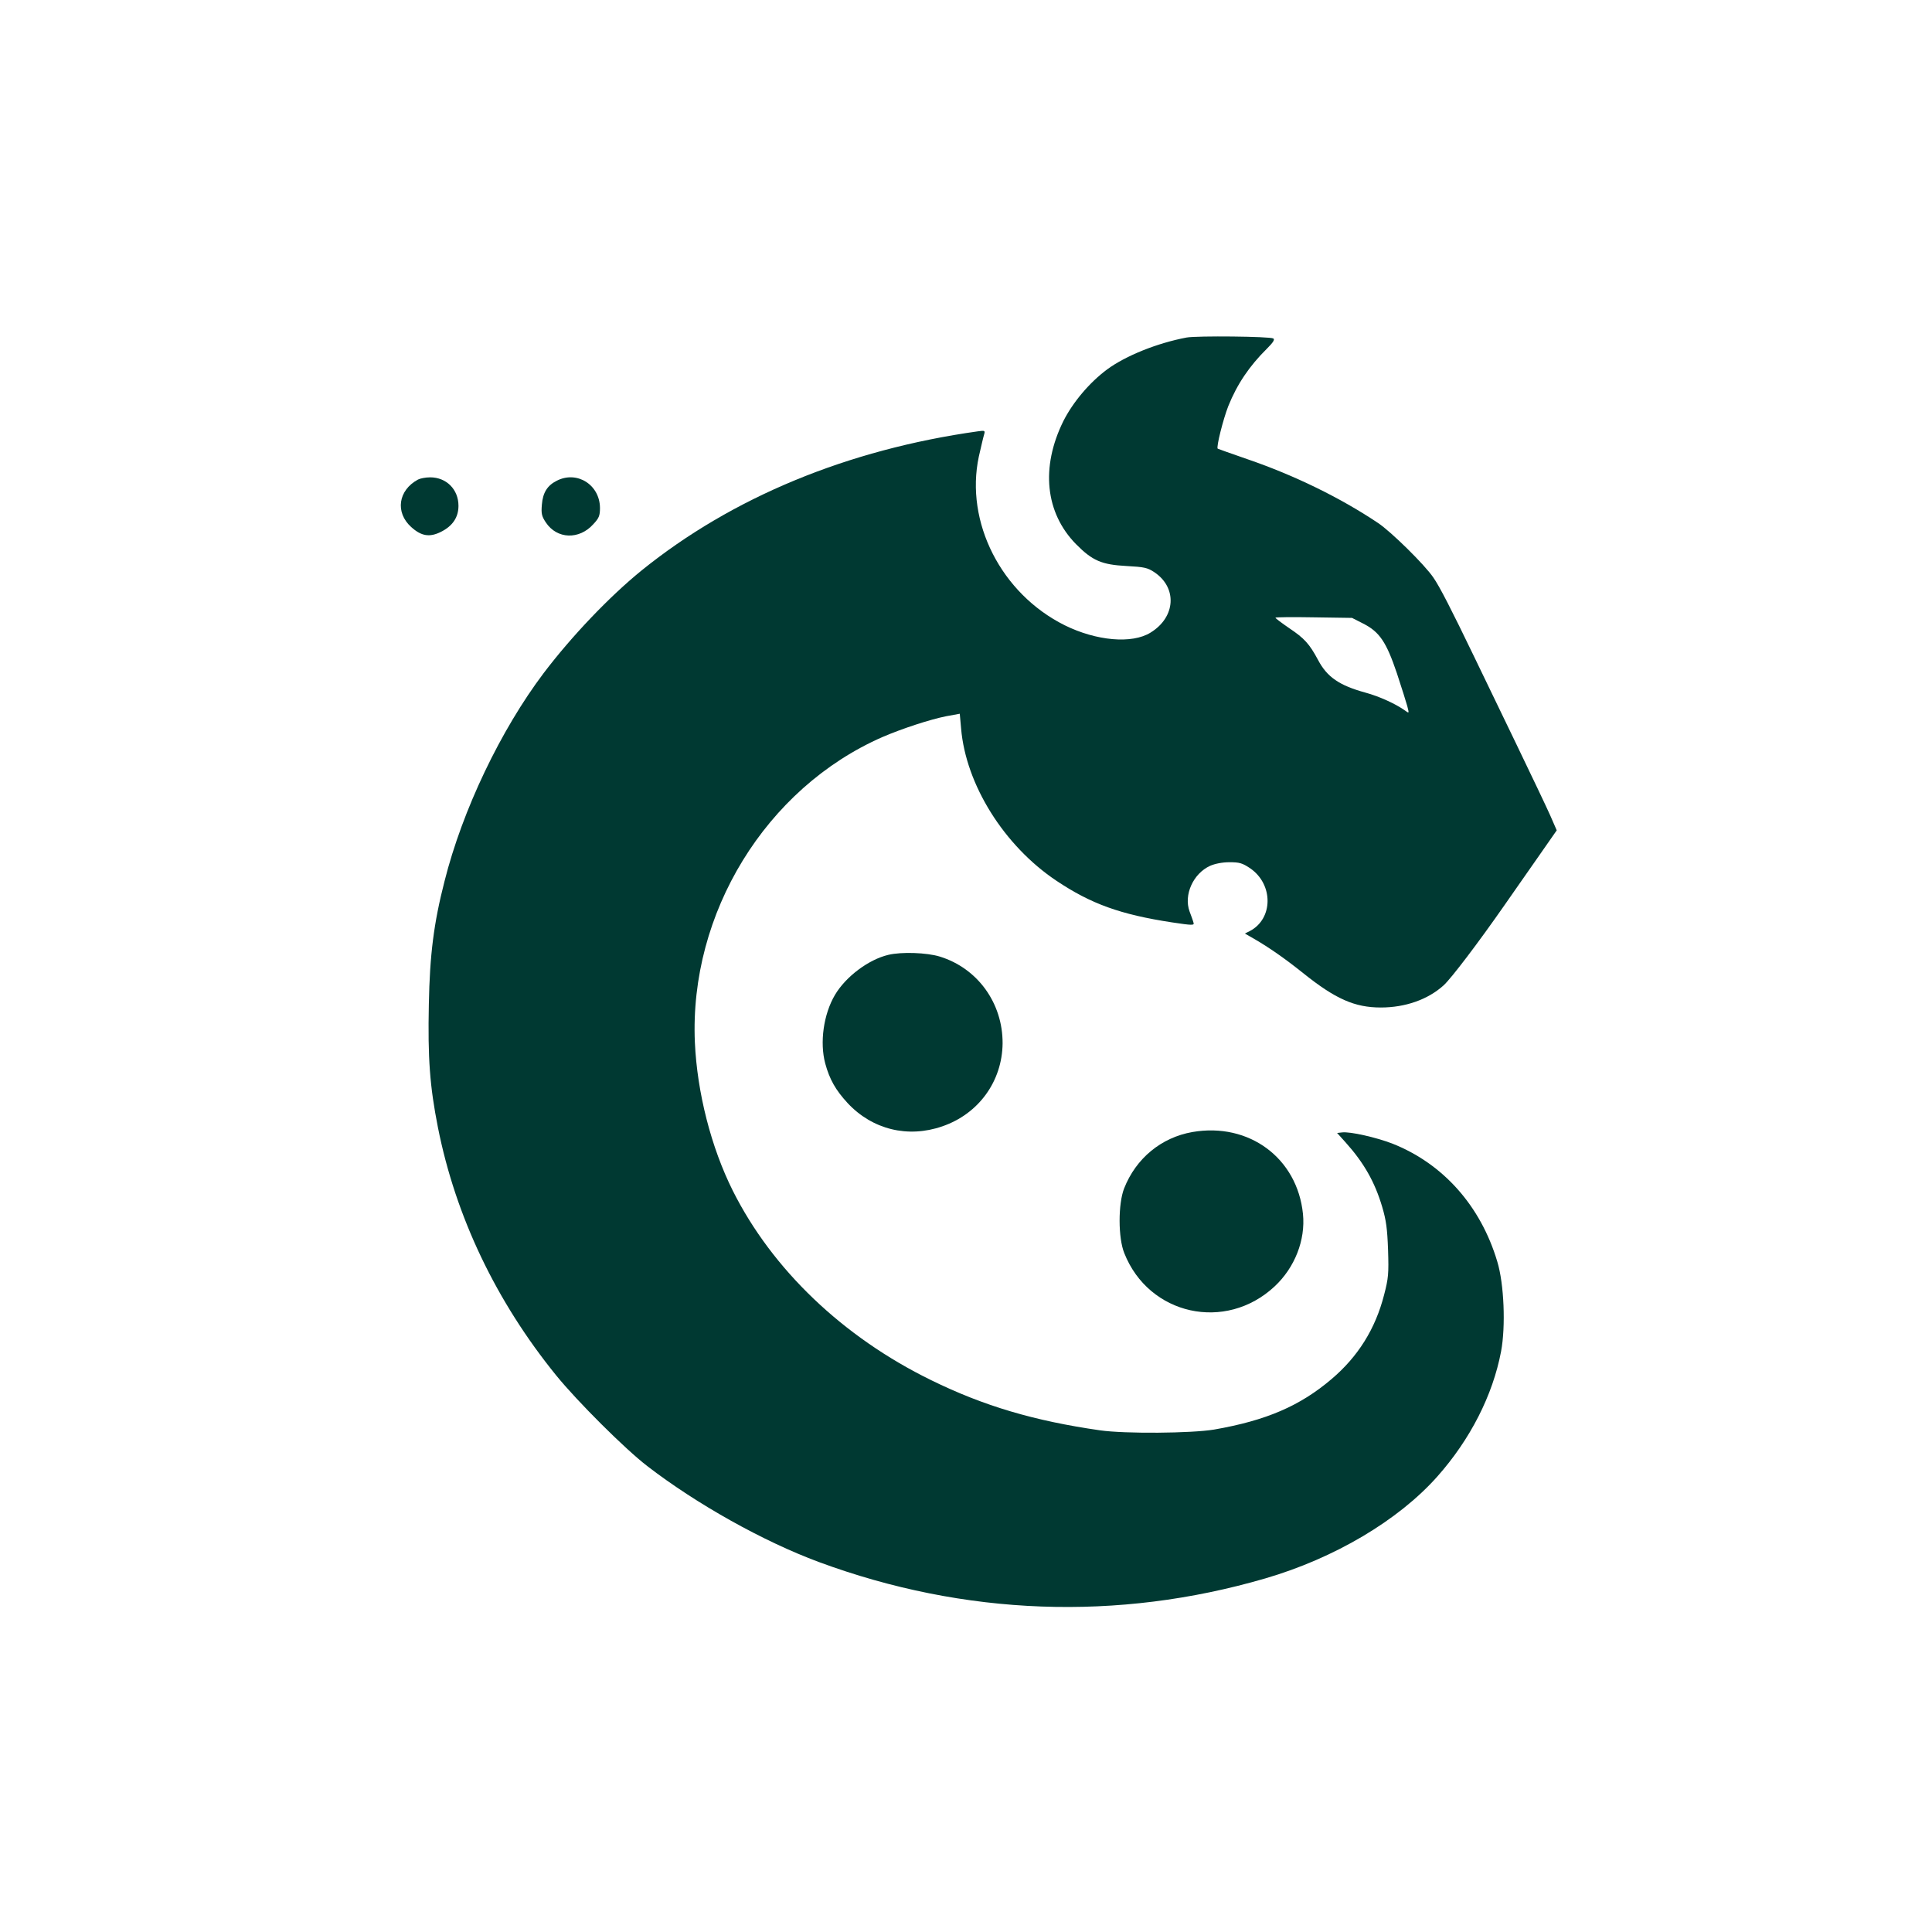 <?xml version="1.0" standalone="no"?>
<!DOCTYPE svg PUBLIC "-//W3C//DTD SVG 20010904//EN"
 "http://www.w3.org/TR/2001/REC-SVG-20010904/DTD/svg10.dtd">
<svg version="1.0" xmlns="http://www.w3.org/2000/svg"
 width="1024pt" height="1024pt" viewBox="0 0 1024 1024"
 preserveAspectRatio="xMidYMid meet">

<g transform="translate(0,1024) scale(0.1,-0.1)"
fill="#003932" stroke="none">
<path d="M6289 8451 c-154 -29 -322 -96 -421 -169 -93 -69 -181 -173 -232
-274 -121 -245 -96 -486 67 -652 87 -88 136 -109 268 -116 93 -5 111 -9 146
-32 124 -82 115 -239 -19 -321 -98 -61 -287 -44 -455 39 -337 168 -529 547
-455 894 12 52 24 105 28 117 6 21 4 22 -32 17 -692 -97 -1304 -350 -1784
-738 -171 -139 -370 -348 -518 -543 -228 -302 -431 -726 -526 -1104 -57 -222
-78 -389 -83 -651 -6 -287 5 -435 48 -653 94 -474 309 -923 627 -1315 114
-140 364 -389 482 -480 262 -202 616 -400 910 -509 771 -285 1584 -315 2366
-87 367 107 706 308 912 540 175 197 294 431 338 663 25 133 16 358 -20 476
-88 296 -288 520 -557 626 -86 33 -223 64 -265 59 l-27 -3 45 -50 c97 -108
155 -210 194 -342 21 -71 27 -115 31 -228 4 -126 2 -150 -21 -238 -46 -180
-138 -327 -278 -446 -168 -143 -347 -220 -623 -268 -120 -20 -472 -23 -605 -4
-348 50 -616 129 -895 266 -468 229 -842 587 -1051 1004 -115 230 -189 520
-201 786 -30 685 376 1347 993 1618 107 46 254 94 340 111 l71 13 7 -78 c25
-297 227 -621 505 -807 184 -123 339 -179 614 -221 106 -16 118 -16 113 -2 -2
9 -12 36 -21 60 -32 88 19 201 109 242 25 11 64 19 102 19 53 0 68 -4 110 -32
124 -85 123 -268 -2 -333 l-26 -13 49 -28 c81 -47 164 -105 259 -181 172 -138
274 -183 413 -183 129 0 249 42 332 117 40 36 185 227 325 428 42 61 122 174
176 252 l99 142 -34 78 c-19 43 -101 215 -182 383 -81 168 -181 375 -222 460
-120 249 -183 372 -216 419 -46 68 -224 243 -293 289 -200 134 -444 253 -692
338 -85 29 -156 55 -158 56 -8 9 29 156 56 225 47 117 112 213 205 305 32 32
43 48 34 54 -18 11 -405 15 -460 5z m936 -1516 c87 -44 123 -98 179 -264 25
-75 49 -153 55 -174 10 -39 10 -39 -12 -23 -49 35 -136 75 -210 95 -138 38
-203 82 -251 173 -46 86 -73 115 -152 168 -41 28 -74 53 -74 56 0 3 91 4 203
2 l203 -3 59 -30z"/>
<path d="M2215 7698 c-105 -57 -121 -174 -36 -251 54 -49 98 -56 158 -26 62
31 93 77 93 138 0 87 -64 151 -150 151 -25 0 -54 -6 -65 -12z"/>
<path d="M2951 7692 c-50 -25 -74 -63 -79 -127 -4 -47 -1 -61 21 -94 59 -89
177 -93 252 -9 30 32 35 45 35 86 -1 123 -122 199 -229 144z"/>
<path d="M4708 5179 c-105 -25 -226 -116 -283 -213 -60 -102 -81 -251 -51
-363 23 -84 55 -141 119 -210 131 -140 319 -186 501 -123 193 66 318 239 320
440 1 213 -132 398 -333 460 -68 21 -203 26 -273 9z"/>
<path d="M6320 4240 c-165 -29 -299 -139 -362 -299 -32 -82 -32 -262 1 -343
130 -329 537 -419 797 -176 107 100 164 246 150 384 -30 296 -286 486 -586
434z"/>
</g>
</svg>
